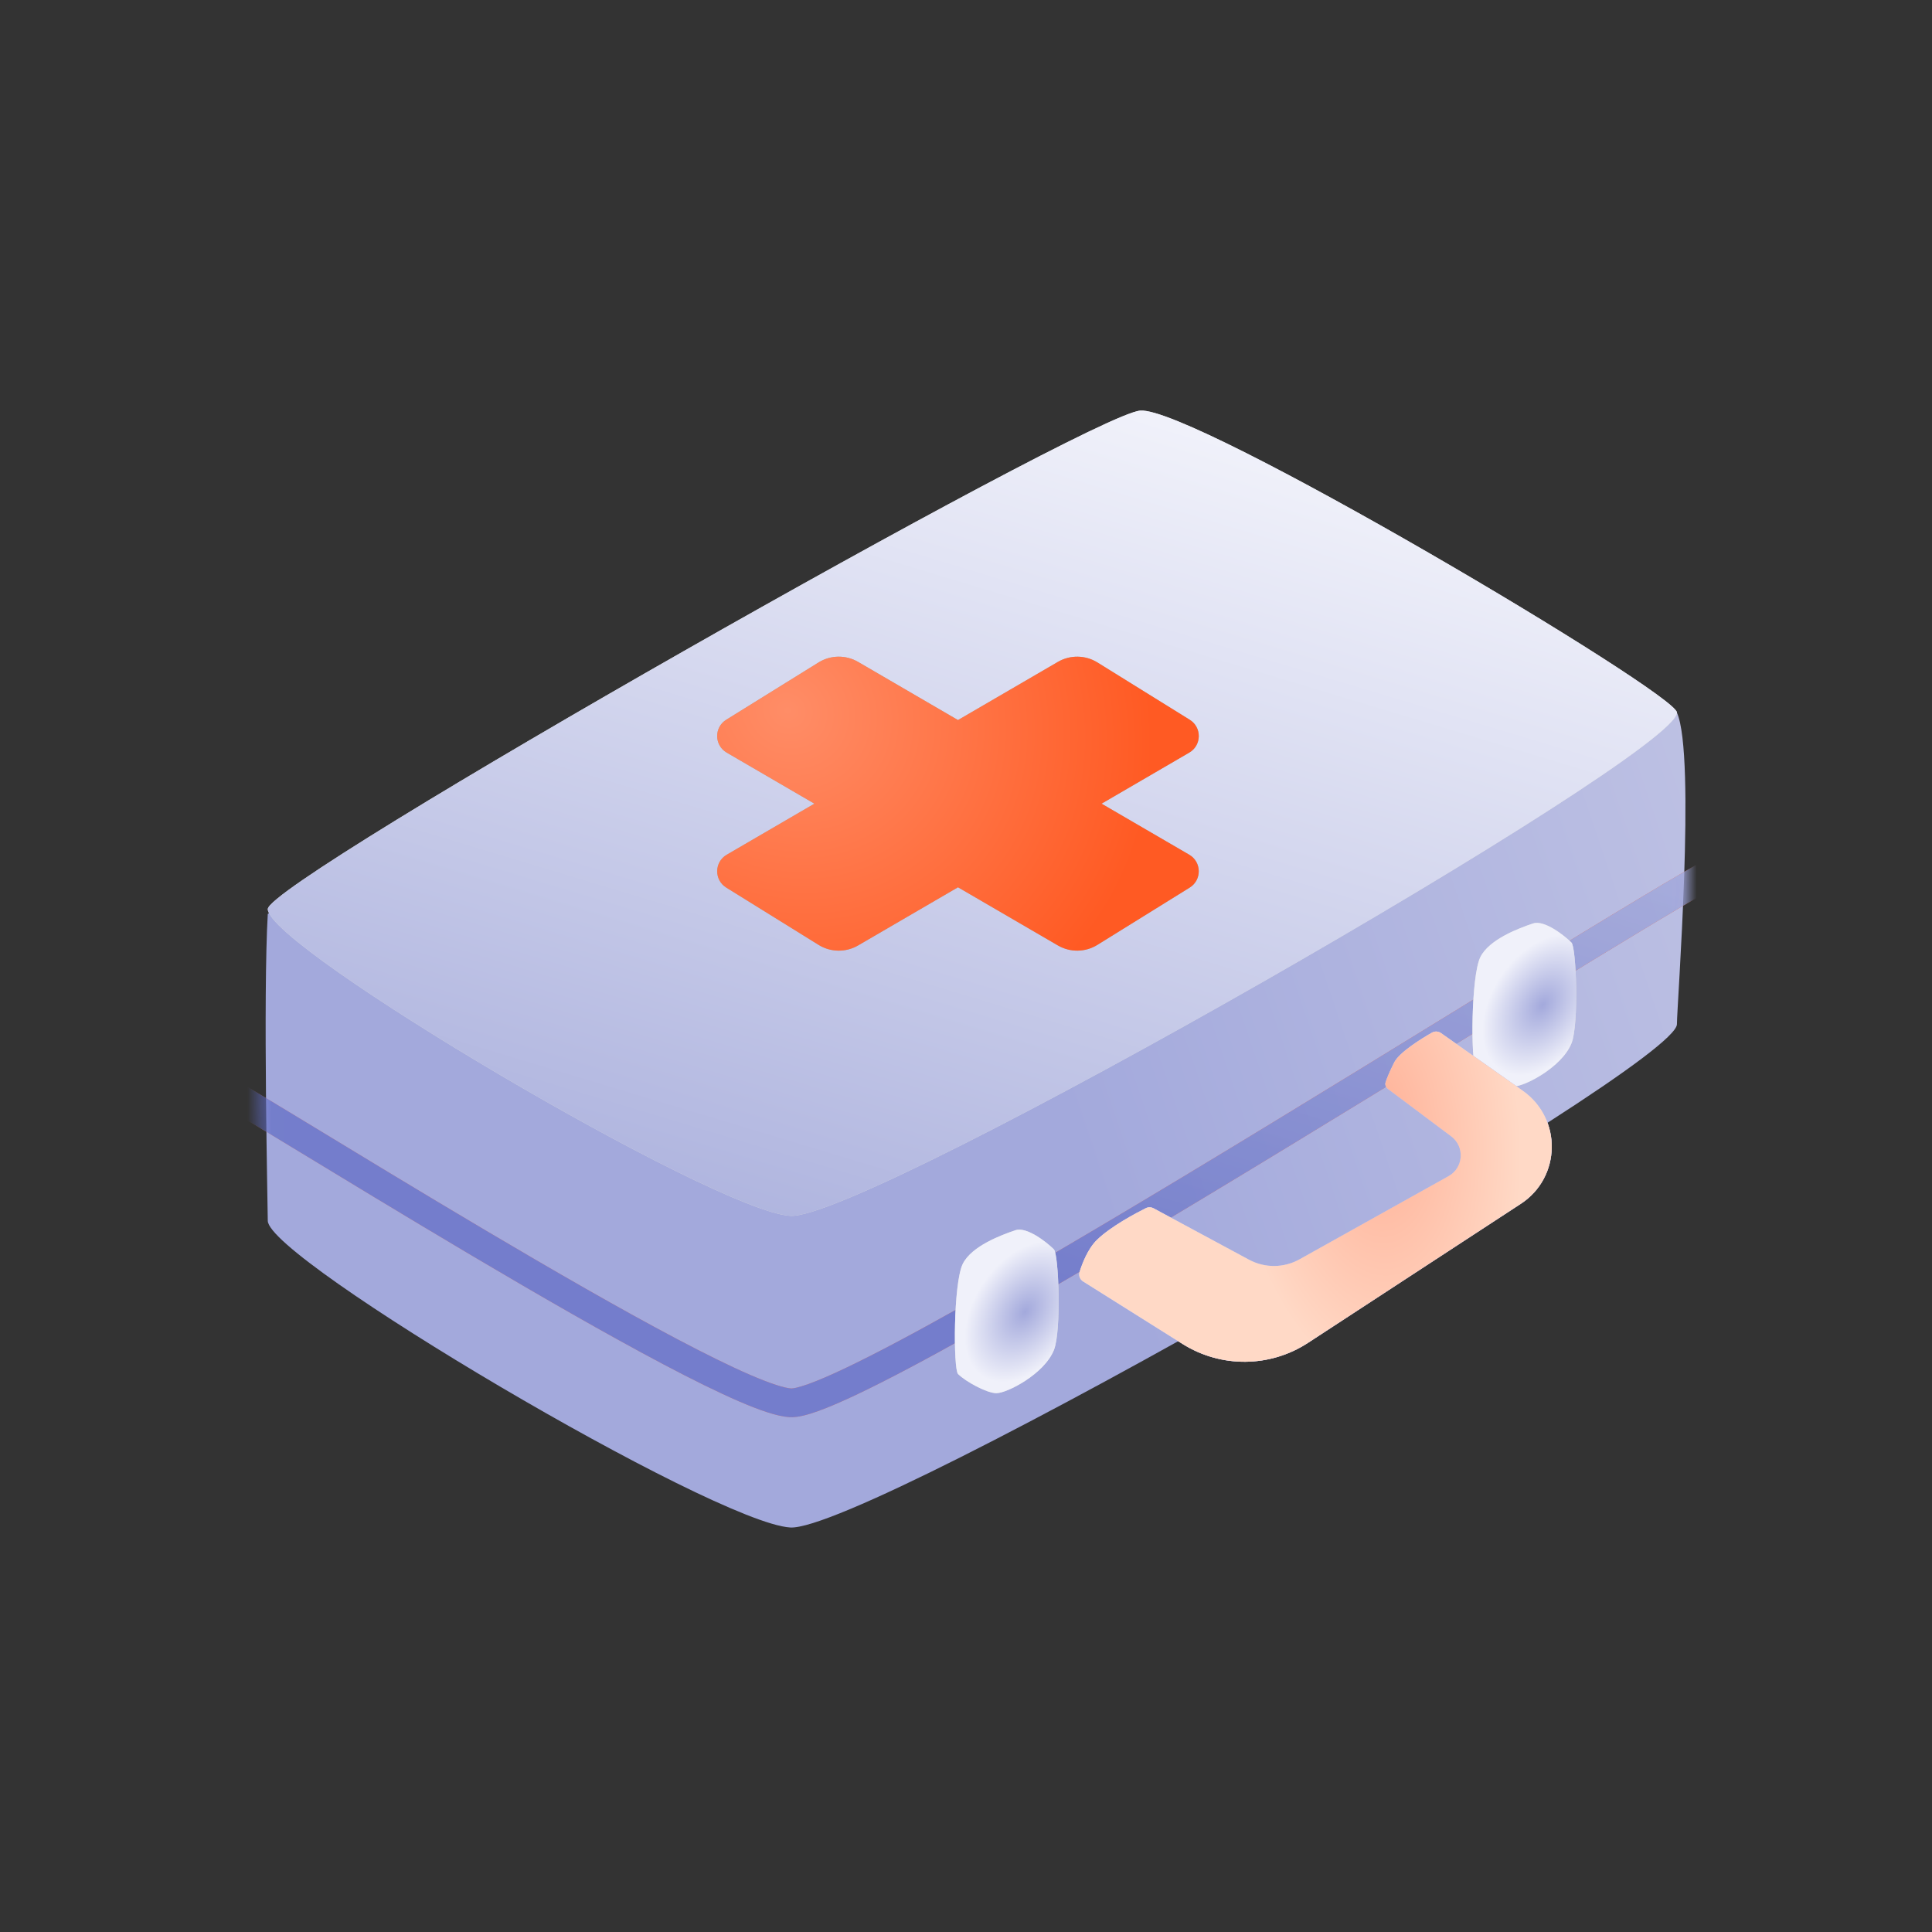 <svg width="160" height="160" viewBox="0 0 160 160" fill="none" xmlns="http://www.w3.org/2000/svg">
<rect x="0" y="0" width="160" height="160" fill="#333333" stroke="none"/>
<path d="M138.876 59.015C140.465 62.587 138.876 83.232 138.876 84.82C138.876 88.393 71.793 126.896 65.442 126.5C59.091 126.103 22.177 104.27 22.176 101.095C22.176 100.179 21.78 82.434 22.177 75.686C42.349 63.877 137.779 56.549 138.876 59.015Z" fill="url(#paint0_linear_513_13511)"/>
<mask id="mask0_513_13511" style="mask-type:alpha" maskUnits="userSpaceOnUse" x="21" y="58" width="119" height="69">
<path d="M138.883 59.011C140.471 62.583 138.883 83.228 138.883 84.817C138.883 88.389 71.8 126.893 65.449 126.496C59.098 126.099 22.183 104.266 22.183 101.091C22.183 100.175 21.787 82.43 22.183 75.682C42.356 63.873 137.786 56.545 138.883 59.011Z" fill="#D9D9D9"/>
<path d="M138.883 59.011C140.471 62.583 138.883 83.228 138.883 84.817C138.883 88.389 71.8 126.893 65.449 126.496C59.098 126.099 22.183 104.266 22.183 101.091C22.183 100.175 21.787 82.43 22.183 75.682C42.356 63.873 137.786 56.545 138.883 59.011Z" fill="url(#paint1_linear_513_13511)"/>
<path d="M138.883 59.011C140.471 62.583 138.883 83.228 138.883 84.817C138.883 88.389 71.8 126.893 65.449 126.496C59.098 126.099 22.183 104.266 22.183 101.091C22.183 100.175 21.787 82.43 22.183 75.682C42.356 63.873 137.786 56.545 138.883 59.011Z" stroke="url(#paint2_radial_513_13511)" stroke-width="0.794"/>
<path d="M138.883 59.011C140.471 62.583 138.883 83.228 138.883 84.817C138.883 88.389 71.8 126.893 65.449 126.496C59.098 126.099 22.183 104.266 22.183 101.091C22.183 100.175 21.787 82.43 22.183 75.682C42.356 63.873 137.786 56.545 138.883 59.011Z" stroke="url(#paint3_linear_513_13511)" stroke-width="0.794"/>
</mask>
<g mask="url(#mask0_513_13511)">
<g opacity="0.7">
<path d="M144.701 72.081L145.864 71.823L145.347 69.498L144.185 69.756L144.701 72.081ZM16.161 90.273C16.417 90.382 17.255 90.855 18.656 91.686C20.014 92.492 21.812 93.58 23.919 94.859C28.128 97.413 33.555 100.717 39.094 103.997C44.631 107.275 50.295 110.538 54.979 113.009C57.32 114.244 59.432 115.29 61.171 116.042C62.853 116.77 64.348 117.299 65.377 117.363L65.526 114.986C64.968 114.951 63.833 114.599 62.117 113.857C60.459 113.139 58.407 112.125 56.09 110.903C51.459 108.46 45.835 105.221 40.307 101.947C34.782 98.676 29.367 95.379 25.154 92.822C23.049 91.545 21.241 90.451 19.872 89.638C18.545 88.851 17.535 88.27 17.096 88.082L16.161 90.273ZM65.377 117.363C66.046 117.405 66.899 117.166 67.748 116.862C68.657 116.536 69.766 116.055 71.034 115.452C73.573 114.245 76.834 112.507 80.553 110.421C87.997 106.248 97.353 100.643 106.608 95.01C115.82 89.404 125.081 83.677 132.106 79.398C135.644 77.243 138.65 75.432 140.881 74.137C141.998 73.489 142.911 72.976 143.594 72.615C143.936 72.434 144.21 72.297 144.417 72.202C144.65 72.094 144.725 72.076 144.701 72.081L144.185 69.756C143.938 69.811 143.661 69.928 143.423 70.037C143.159 70.158 142.842 70.318 142.48 70.509C141.756 70.892 140.812 71.424 139.686 72.078C137.431 73.386 134.406 75.208 130.867 77.364C123.739 81.706 114.666 87.319 105.37 92.976C96.118 98.608 86.793 104.193 79.389 108.344C75.685 110.421 72.479 112.128 70.011 113.301C68.776 113.889 67.747 114.332 66.944 114.62C66.082 114.929 65.651 114.994 65.526 114.986L65.377 117.363Z" fill="url(#paint4_radial_513_13511)"/>
<path d="M144.701 72.081L145.864 71.823L145.347 69.498L144.185 69.756L144.701 72.081ZM16.161 90.273C16.417 90.382 17.255 90.855 18.656 91.686C20.014 92.492 21.812 93.58 23.919 94.859C28.128 97.413 33.555 100.717 39.094 103.997C44.631 107.275 50.295 110.538 54.979 113.009C57.32 114.244 59.432 115.29 61.171 116.042C62.853 116.77 64.348 117.299 65.377 117.363L65.526 114.986C64.968 114.951 63.833 114.599 62.117 113.857C60.459 113.139 58.407 112.125 56.09 110.903C51.459 108.46 45.835 105.221 40.307 101.947C34.782 98.676 29.367 95.379 25.154 92.822C23.049 91.545 21.241 90.451 19.872 89.638C18.545 88.851 17.535 88.27 17.096 88.082L16.161 90.273ZM65.377 117.363C66.046 117.405 66.899 117.166 67.748 116.862C68.657 116.536 69.766 116.055 71.034 115.452C73.573 114.245 76.834 112.507 80.553 110.421C87.997 106.248 97.353 100.643 106.608 95.01C115.82 89.404 125.081 83.677 132.106 79.398C135.644 77.243 138.65 75.432 140.881 74.137C141.998 73.489 142.911 72.976 143.594 72.615C143.936 72.434 144.21 72.297 144.417 72.202C144.65 72.094 144.725 72.076 144.701 72.081L144.185 69.756C143.938 69.811 143.661 69.928 143.423 70.037C143.159 70.158 142.842 70.318 142.48 70.509C141.756 70.892 140.812 71.424 139.686 72.078C137.431 73.386 134.406 75.208 130.867 77.364C123.739 81.706 114.666 87.319 105.37 92.976C96.118 98.608 86.793 104.193 79.389 108.344C75.685 110.421 72.479 112.128 70.011 113.301C68.776 113.889 67.747 114.332 66.944 114.62C66.082 114.929 65.651 114.994 65.526 114.986L65.377 117.363Z" fill="url(#paint5_linear_513_13511)"/>
</g>
</g>
<path d="M84.104 101.88C85.028 101.573 86.683 102.869 87.28 103.468C87.676 103.865 87.916 110.216 87.28 111.804C86.485 113.789 83.405 115.377 82.517 115.376C81.722 115.376 79.968 114.416 79.341 113.789C78.944 113.391 78.944 106.246 79.737 104.659C80.469 103.195 82.913 102.277 84.104 101.88Z" fill="#D9D9D9"/>
<path d="M84.104 101.88C85.028 101.573 86.683 102.869 87.28 103.468C87.676 103.865 87.916 110.216 87.28 111.804C86.485 113.789 83.405 115.377 82.517 115.376C81.722 115.376 79.968 114.416 79.341 113.789C78.944 113.391 78.944 106.246 79.737 104.659C80.469 103.195 82.913 102.277 84.104 101.88Z" fill="url(#paint6_radial_513_13511)"/>
<path d="M126.968 76.475C127.892 76.168 129.546 77.464 130.144 78.063C130.54 78.46 130.779 84.811 130.144 86.399C129.349 88.383 126.269 89.972 125.381 89.971C124.586 89.971 122.832 89.011 122.205 88.383C121.807 87.986 121.808 80.841 122.601 79.254C123.333 77.79 125.777 76.871 126.968 76.475Z" fill="#D9D9D9"/>
<path d="M126.968 76.475C127.892 76.168 129.546 77.464 130.144 78.063C130.54 78.46 130.779 84.811 130.144 86.399C129.349 88.383 126.269 89.972 125.381 89.971C124.586 89.971 122.832 89.011 122.205 88.383C121.807 87.986 121.808 80.841 122.601 79.254C123.333 77.79 125.777 76.871 126.968 76.475Z" fill="url(#paint7_radial_513_13511)"/>
<path d="M125.946 99.695C129.294 97.508 129.38 92.633 126.111 90.329L119.342 85.559C119.118 85.401 118.825 85.383 118.588 85.519C117.765 85.99 115.891 87.133 115.463 87.989C115.045 88.824 114.847 89.33 114.753 89.622C114.683 89.839 114.776 90.054 114.959 90.191L120.184 94.11C121.324 94.965 121.206 96.71 119.962 97.404L107.622 104.292C106.324 105.016 104.747 105.028 103.439 104.323L95.54 100.07C95.338 99.961 95.098 99.954 94.892 100.056C94.091 100.457 92.007 101.554 90.852 102.675C90.079 103.427 89.613 104.67 89.401 105.356C89.311 105.651 89.439 105.961 89.7 106.124L97.933 111.299C101.117 113.301 105.175 113.265 108.324 111.208L125.946 99.695Z" fill="url(#paint8_radial_513_13511)"/>
<path d="M125.946 99.695C129.294 97.508 129.38 92.633 126.111 90.329L119.342 85.559C119.118 85.401 118.825 85.383 118.588 85.519C117.765 85.99 115.891 87.133 115.463 87.989C115.045 88.824 114.847 89.33 114.753 89.622C114.683 89.839 114.776 90.054 114.959 90.191L120.184 94.11C121.324 94.965 121.206 96.71 119.962 97.404L107.622 104.292C106.324 105.016 104.747 105.028 103.439 104.323L95.54 100.07C95.338 99.961 95.098 99.954 94.892 100.056C94.091 100.457 92.007 101.554 90.852 102.675C90.079 103.427 89.613 104.67 89.401 105.356C89.311 105.651 89.439 105.961 89.7 106.124L97.933 111.299C101.117 113.301 105.175 113.265 108.324 111.208L125.946 99.695Z" fill="url(#paint9_radial_513_13511)"/>
<path d="M125.946 99.695C129.294 97.508 129.38 92.633 126.111 90.329L119.342 85.559C119.118 85.401 118.825 85.383 118.588 85.519C117.765 85.99 115.891 87.133 115.463 87.989C115.045 88.824 114.847 89.33 114.753 89.622C114.683 89.839 114.776 90.054 114.959 90.191L120.184 94.11C121.324 94.965 121.206 96.71 119.962 97.404L107.622 104.292C106.324 105.016 104.747 105.028 103.439 104.323L95.54 100.07C95.338 99.961 95.098 99.954 94.892 100.056C94.091 100.457 92.007 101.554 90.852 102.675C90.079 103.427 89.613 104.67 89.401 105.356C89.311 105.651 89.439 105.961 89.7 106.124L97.933 111.299C101.117 113.301 105.175 113.265 108.324 111.208L125.946 99.695Z" fill="url(#paint10_radial_513_13511)"/>
<path d="M94.421 34.005C98.787 33.608 138.878 57.424 138.878 59.012C138.878 62.585 71.795 101.088 65.444 100.691C59.093 100.294 22.178 78.461 22.178 75.287C22.178 72.904 90.055 34.402 94.421 34.005Z" fill="#D9D9D9"/>
<path d="M94.421 34.005C98.787 33.608 138.878 57.424 138.878 59.012C138.878 62.585 71.795 101.088 65.444 100.691C59.093 100.294 22.178 78.461 22.178 75.287C22.178 72.904 90.055 34.402 94.421 34.005Z" fill="url(#paint11_linear_513_13511)"/>
<path fill-rule="evenodd" clip-rule="evenodd" d="M71.062 54.815C70.046 54.224 68.787 54.241 67.789 54.861L60.144 59.606C59.126 60.238 59.147 61.725 60.182 62.328L67.445 66.557L60.184 70.785C59.149 71.387 59.128 72.875 60.145 73.506L67.791 78.251C68.789 78.871 70.048 78.889 71.063 78.298L79.336 73.481L87.608 78.297C88.624 78.888 89.882 78.871 90.881 78.251L98.526 73.506C99.543 72.874 99.522 71.387 98.488 70.784L91.227 66.557L98.489 62.328C99.524 61.725 99.545 60.238 98.528 59.607L90.882 54.861C89.884 54.242 88.625 54.224 87.61 54.815L79.336 59.633L71.062 54.815Z" fill="#ABAAAA"/>
<path fill-rule="evenodd" clip-rule="evenodd" d="M71.062 54.815C70.046 54.224 68.787 54.241 67.789 54.861L60.144 59.606C59.126 60.238 59.147 61.725 60.182 62.328L67.445 66.557L60.184 70.785C59.149 71.387 59.128 72.875 60.145 73.506L67.791 78.251C68.789 78.871 70.048 78.889 71.063 78.298L79.336 73.481L87.608 78.297C88.624 78.888 89.882 78.871 90.881 78.251L98.526 73.506C99.543 72.874 99.522 71.387 98.488 70.784L91.227 66.557L98.489 62.328C99.524 61.725 99.545 60.238 98.528 59.607L90.882 54.861C89.884 54.242 88.625 54.224 87.61 54.815L79.336 59.633L71.062 54.815Z" fill="url(#paint12_radial_513_13511)"/>
<defs>
<linearGradient id="paint0_linear_513_13511" x1="163.487" y1="86.8" x2="38.611" y2="129.163" gradientUnits="userSpaceOnUse">
<stop stop-color="#C3C6E5"/>
<stop offset="0.553" stop-color="#A3A9DC"/>
</linearGradient>
<linearGradient id="paint1_linear_513_13511" x1="118.8" y1="133.072" x2="128.811" y2="66.855" gradientUnits="userSpaceOnUse">
<stop stop-color="#C3C6E5"/>
<stop offset="1" stop-color="#A3A9DC"/>
</linearGradient>
<radialGradient id="paint2_radial_513_13511" cx="0" cy="0" r="1" gradientUnits="userSpaceOnUse" gradientTransform="translate(39.234 71.021) rotate(30.984) scale(90.265 79.734)">
<stop stop-color="#FF8D67"/>
<stop offset="1" stop-color="#FF5A23"/>
</radialGradient>
<linearGradient id="paint3_linear_513_13511" x1="118.8" y1="133.072" x2="128.811" y2="66.855" gradientUnits="userSpaceOnUse">
<stop stop-color="#6A76DD"/>
<stop offset="1" stop-color="#C3C6E5"/>
</linearGradient>
<radialGradient id="paint4_radial_513_13511" cx="0" cy="0" r="1" gradientUnits="userSpaceOnUse" gradientTransform="translate(35.355 79.234) rotate(20.197) scale(89.631 58.126)">
<stop stop-color="#FF8D67"/>
<stop offset="1" stop-color="#FF5A23"/>
</radialGradient>
<linearGradient id="paint5_linear_513_13511" x1="119.505" y1="116.5" x2="142.162" y2="43.379" gradientUnits="userSpaceOnUse">
<stop stop-color="#606BC4"/>
<stop offset="1" stop-color="#C3C6E5"/>
</linearGradient>
<radialGradient id="paint6_radial_513_13511" cx="0" cy="0" r="1" gradientUnits="userSpaceOnUse" gradientTransform="translate(84.898 108.628) rotate(123.69) scale(7.156 4.718)">
<stop stop-color="#A3A9DC"/>
<stop offset="0.897" stop-color="#F0F1FA"/>
</radialGradient>
<radialGradient id="paint7_radial_513_13511" cx="0" cy="0" r="1" gradientUnits="userSpaceOnUse" gradientTransform="translate(127.761 83.223) rotate(123.69) scale(7.156 4.718)">
<stop stop-color="#A3A9DC"/>
<stop offset="0.897" stop-color="#F0F1FA"/>
</radialGradient>
<radialGradient id="paint8_radial_513_13511" cx="0" cy="0" r="1" gradientUnits="userSpaceOnUse" gradientTransform="translate(114.272 97.118) rotate(106.928) scale(19.086 10.991)">
<stop stop-color="#D4D7F7"/>
<stop offset="1" stop-color="#A6ACDB"/>
</radialGradient>
<radialGradient id="paint9_radial_513_13511" cx="0" cy="0" r="1" gradientUnits="userSpaceOnUse" gradientTransform="translate(111.096 97.912) rotate(152.65) scale(25.92 15.236)">
<stop stop-color="#A3A9DC"/>
<stop offset="0.829" stop-color="#D2D6FC"/>
</radialGradient>
<radialGradient id="paint10_radial_513_13511" cx="0" cy="0" r="1" gradientUnits="userSpaceOnUse" gradientTransform="translate(113.875 93.149) rotate(174.289) scale(11.968 21.89)">
<stop stop-color="#FFB096"/>
<stop offset="1" stop-color="#FFD9C6"/>
</radialGradient>
<linearGradient id="paint11_linear_513_13511" x1="45.518" y1="106.757" x2="83.039" y2="-17.603" gradientUnits="userSpaceOnUse">
<stop stop-color="#A6ACDB"/>
<stop offset="0.642" stop-color="#F0F1FA"/>
</linearGradient>
<radialGradient id="paint12_radial_513_13511" cx="0" cy="0" r="1" gradientUnits="userSpaceOnUse" gradientTransform="translate(65.237 58.856) rotate(32.379) scale(31.083 28.135)">
<stop stop-color="#FF8D67"/>
<stop offset="1" stop-color="#FF5A23"/>
</radialGradient>
</defs>
</svg>

